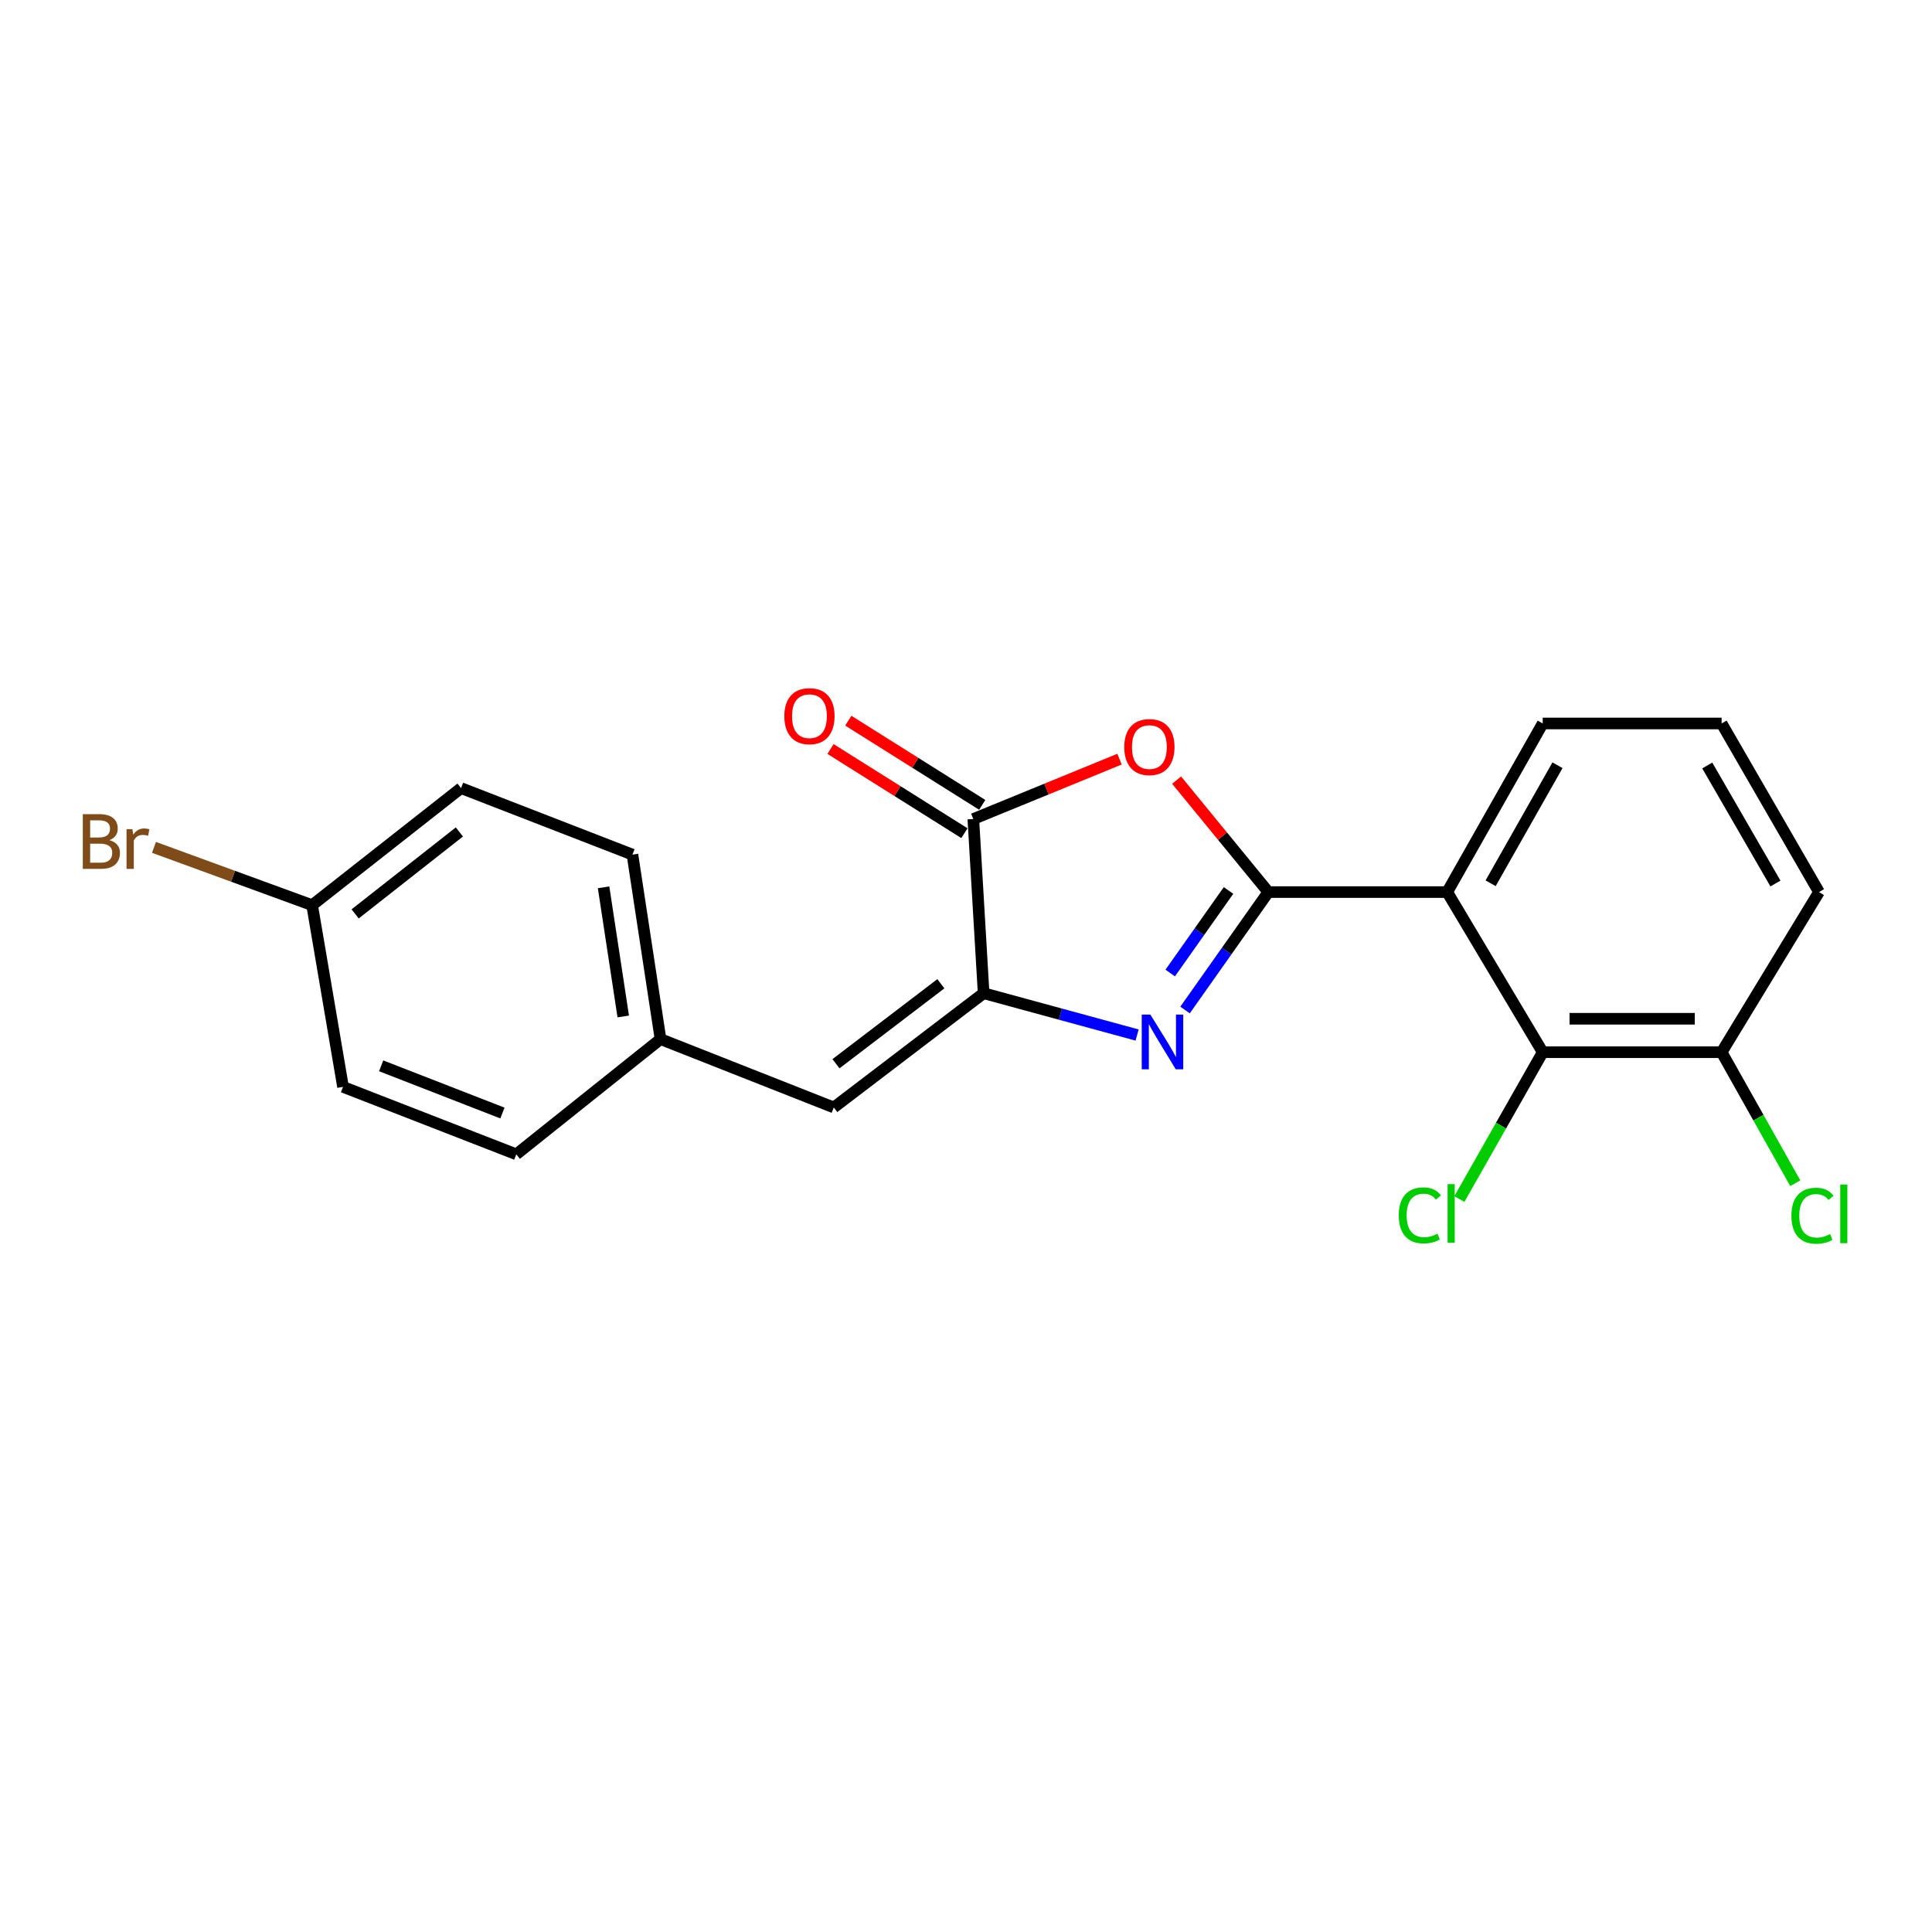<?xml version='1.0' encoding='iso-8859-1'?>
<svg version='1.1' baseProfile='full'
              xmlns='http://www.w3.org/2000/svg'
                      xmlns:rdkit='http://www.rdkit.org/xml'
                      xmlns:xlink='http://www.w3.org/1999/xlink'
                  xml:space='preserve'
width='1000px' height='1000px' viewBox='0 0 1000 1000'>
<!-- END OF HEADER -->
<rect style='opacity:1.0;fill:#FFFFFF;stroke:none' width='1000' height='1000' x='0' y='0'> </rect>
<path class='bond-1' d='M 588.563,535.732 L 548.841,524.908' style='fill:none;fill-rule:evenodd;stroke:#0000FF;stroke-width:6px;stroke-linecap:butt;stroke-linejoin:miter;stroke-opacity:1' />
<path class='bond-1' d='M 548.841,524.908 L 509.12,514.084' style='fill:none;fill-rule:evenodd;stroke:#000000;stroke-width:6px;stroke-linecap:butt;stroke-linejoin:miter;stroke-opacity:1' />
<path class='bond-22' d='M 613.378,522.778 L 634.932,492.256' style='fill:none;fill-rule:evenodd;stroke:#0000FF;stroke-width:6px;stroke-linecap:butt;stroke-linejoin:miter;stroke-opacity:1' />
<path class='bond-22' d='M 634.932,492.256 L 656.486,461.734' style='fill:none;fill-rule:evenodd;stroke:#000000;stroke-width:6px;stroke-linecap:butt;stroke-linejoin:miter;stroke-opacity:1' />
<path class='bond-22' d='M 605.702,503.635 L 620.79,482.269' style='fill:none;fill-rule:evenodd;stroke:#0000FF;stroke-width:6px;stroke-linecap:butt;stroke-linejoin:miter;stroke-opacity:1' />
<path class='bond-22' d='M 620.79,482.269 L 635.878,460.904' style='fill:none;fill-rule:evenodd;stroke:#000000;stroke-width:6px;stroke-linecap:butt;stroke-linejoin:miter;stroke-opacity:1' />
<path class='bond-2' d='M 656.486,461.734 L 632.745,432.76' style='fill:none;fill-rule:evenodd;stroke:#000000;stroke-width:6px;stroke-linecap:butt;stroke-linejoin:miter;stroke-opacity:1' />
<path class='bond-2' d='M 632.745,432.76 L 609.005,403.787' style='fill:none;fill-rule:evenodd;stroke:#FF0000;stroke-width:6px;stroke-linecap:butt;stroke-linejoin:miter;stroke-opacity:1' />
<path class='bond-5' d='M 656.486,461.734 L 749.068,461.734' style='fill:none;fill-rule:evenodd;stroke:#000000;stroke-width:6px;stroke-linecap:butt;stroke-linejoin:miter;stroke-opacity:1' />
<path class='bond-0' d='M 891.106,544.621 L 798.504,544.621' style='fill:none;fill-rule:evenodd;stroke:#000000;stroke-width:6px;stroke-linecap:butt;stroke-linejoin:miter;stroke-opacity:1' />
<path class='bond-0' d='M 877.215,527.309 L 812.394,527.309' style='fill:none;fill-rule:evenodd;stroke:#000000;stroke-width:6px;stroke-linecap:butt;stroke-linejoin:miter;stroke-opacity:1' />
<path class='bond-20' d='M 891.106,544.621 L 941.513,461.734' style='fill:none;fill-rule:evenodd;stroke:#000000;stroke-width:6px;stroke-linecap:butt;stroke-linejoin:miter;stroke-opacity:1' />
<path class='bond-23' d='M 891.106,544.621 L 910.168,578.524' style='fill:none;fill-rule:evenodd;stroke:#000000;stroke-width:6px;stroke-linecap:butt;stroke-linejoin:miter;stroke-opacity:1' />
<path class='bond-23' d='M 910.168,578.524 L 929.23,612.428' style='fill:none;fill-rule:evenodd;stroke:#00CC00;stroke-width:6px;stroke-linecap:butt;stroke-linejoin:miter;stroke-opacity:1' />
<path class='bond-3' d='M 509.12,514.084 L 503.791,423.925' style='fill:none;fill-rule:evenodd;stroke:#000000;stroke-width:6px;stroke-linecap:butt;stroke-linejoin:miter;stroke-opacity:1' />
<path class='bond-6' d='M 509.12,514.084 L 431.561,573.225' style='fill:none;fill-rule:evenodd;stroke:#000000;stroke-width:6px;stroke-linecap:butt;stroke-linejoin:miter;stroke-opacity:1' />
<path class='bond-6' d='M 486.988,509.188 L 432.697,550.587' style='fill:none;fill-rule:evenodd;stroke:#000000;stroke-width:6px;stroke-linecap:butt;stroke-linejoin:miter;stroke-opacity:1' />
<path class='bond-18' d='M 579.459,392.932 L 541.625,408.429' style='fill:none;fill-rule:evenodd;stroke:#FF0000;stroke-width:6px;stroke-linecap:butt;stroke-linejoin:miter;stroke-opacity:1' />
<path class='bond-18' d='M 541.625,408.429 L 503.791,423.925' style='fill:none;fill-rule:evenodd;stroke:#000000;stroke-width:6px;stroke-linecap:butt;stroke-linejoin:miter;stroke-opacity:1' />
<path class='bond-8' d='M 508.398,416.597 L 473.74,394.81' style='fill:none;fill-rule:evenodd;stroke:#000000;stroke-width:6px;stroke-linecap:butt;stroke-linejoin:miter;stroke-opacity:1' />
<path class='bond-8' d='M 473.74,394.81 L 439.082,373.022' style='fill:none;fill-rule:evenodd;stroke:#FF0000;stroke-width:6px;stroke-linecap:butt;stroke-linejoin:miter;stroke-opacity:1' />
<path class='bond-8' d='M 499.184,431.254 L 464.526,409.466' style='fill:none;fill-rule:evenodd;stroke:#000000;stroke-width:6px;stroke-linecap:butt;stroke-linejoin:miter;stroke-opacity:1' />
<path class='bond-8' d='M 464.526,409.466 L 429.868,387.679' style='fill:none;fill-rule:evenodd;stroke:#FF0000;stroke-width:6px;stroke-linecap:butt;stroke-linejoin:miter;stroke-opacity:1' />
<path class='bond-4' d='M 798.504,544.621 L 749.068,461.734' style='fill:none;fill-rule:evenodd;stroke:#000000;stroke-width:6px;stroke-linecap:butt;stroke-linejoin:miter;stroke-opacity:1' />
<path class='bond-21' d='M 798.504,544.621 L 776.935,582.619' style='fill:none;fill-rule:evenodd;stroke:#000000;stroke-width:6px;stroke-linecap:butt;stroke-linejoin:miter;stroke-opacity:1' />
<path class='bond-21' d='M 776.935,582.619 L 755.365,620.617' style='fill:none;fill-rule:evenodd;stroke:#00CC00;stroke-width:6px;stroke-linecap:butt;stroke-linejoin:miter;stroke-opacity:1' />
<path class='bond-9' d='M 749.068,461.734 L 798.504,374.47' style='fill:none;fill-rule:evenodd;stroke:#000000;stroke-width:6px;stroke-linecap:butt;stroke-linejoin:miter;stroke-opacity:1' />
<path class='bond-9' d='M 771.546,457.178 L 806.152,396.093' style='fill:none;fill-rule:evenodd;stroke:#000000;stroke-width:6px;stroke-linecap:butt;stroke-linejoin:miter;stroke-opacity:1' />
<path class='bond-11' d='M 431.561,573.225 L 341.883,537.84' style='fill:none;fill-rule:evenodd;stroke:#000000;stroke-width:6px;stroke-linecap:butt;stroke-linejoin:miter;stroke-opacity:1' />
<path class='bond-7' d='M 941.513,461.734 L 891.106,374.47' style='fill:none;fill-rule:evenodd;stroke:#000000;stroke-width:6px;stroke-linecap:butt;stroke-linejoin:miter;stroke-opacity:1' />
<path class='bond-7' d='M 918.961,457.304 L 883.676,396.219' style='fill:none;fill-rule:evenodd;stroke:#000000;stroke-width:6px;stroke-linecap:butt;stroke-linejoin:miter;stroke-opacity:1' />
<path class='bond-10' d='M 798.504,374.47 L 891.106,374.47' style='fill:none;fill-rule:evenodd;stroke:#000000;stroke-width:6px;stroke-linecap:butt;stroke-linejoin:miter;stroke-opacity:1' />
<path class='bond-14' d='M 341.883,537.84 L 267.229,597.472' style='fill:none;fill-rule:evenodd;stroke:#000000;stroke-width:6px;stroke-linecap:butt;stroke-linejoin:miter;stroke-opacity:1' />
<path class='bond-15' d='M 341.883,537.84 L 327.35,442.344' style='fill:none;fill-rule:evenodd;stroke:#000000;stroke-width:6px;stroke-linecap:butt;stroke-linejoin:miter;stroke-opacity:1' />
<path class='bond-15' d='M 322.588,526.12 L 312.415,459.273' style='fill:none;fill-rule:evenodd;stroke:#000000;stroke-width:6px;stroke-linecap:butt;stroke-linejoin:miter;stroke-opacity:1' />
<path class='bond-12' d='M 161.556,468.514 L 238.634,407.921' style='fill:none;fill-rule:evenodd;stroke:#000000;stroke-width:6px;stroke-linecap:butt;stroke-linejoin:miter;stroke-opacity:1' />
<path class='bond-12' d='M 183.817,473.036 L 237.772,430.62' style='fill:none;fill-rule:evenodd;stroke:#000000;stroke-width:6px;stroke-linecap:butt;stroke-linejoin:miter;stroke-opacity:1' />
<path class='bond-13' d='M 161.556,468.514 L 120.627,453.555' style='fill:none;fill-rule:evenodd;stroke:#000000;stroke-width:6px;stroke-linecap:butt;stroke-linejoin:miter;stroke-opacity:1' />
<path class='bond-13' d='M 120.627,453.555 L 79.698,438.597' style='fill:none;fill-rule:evenodd;stroke:#7F4C19;stroke-width:6px;stroke-linecap:butt;stroke-linejoin:miter;stroke-opacity:1' />
<path class='bond-19' d='M 161.556,468.514 L 177.551,562.568' style='fill:none;fill-rule:evenodd;stroke:#000000;stroke-width:6px;stroke-linecap:butt;stroke-linejoin:miter;stroke-opacity:1' />
<path class='bond-16' d='M 267.229,597.472 L 177.551,562.568' style='fill:none;fill-rule:evenodd;stroke:#000000;stroke-width:6px;stroke-linecap:butt;stroke-linejoin:miter;stroke-opacity:1' />
<path class='bond-16' d='M 260.056,576.103 L 197.282,551.67' style='fill:none;fill-rule:evenodd;stroke:#000000;stroke-width:6px;stroke-linecap:butt;stroke-linejoin:miter;stroke-opacity:1' />
<path class='bond-17' d='M 327.35,442.344 L 238.634,407.921' style='fill:none;fill-rule:evenodd;stroke:#000000;stroke-width:6px;stroke-linecap:butt;stroke-linejoin:miter;stroke-opacity:1' />
<path  class='atom-0' d='M 595.442 525.152
L 604.722 540.152
Q 605.642 541.632, 607.122 544.312
Q 608.602 546.992, 608.682 547.152
L 608.682 525.152
L 612.442 525.152
L 612.442 553.472
L 608.562 553.472
L 598.602 537.072
Q 597.442 535.152, 596.202 532.952
Q 595.002 530.752, 594.642 530.072
L 594.642 553.472
L 590.962 553.472
L 590.962 525.152
L 595.442 525.152
' fill='#0000FF'/>
<path  class='atom-4' d='M 581.921 386.678
Q 581.921 379.878, 585.281 376.078
Q 588.641 372.278, 594.921 372.278
Q 601.201 372.278, 604.561 376.078
Q 607.921 379.878, 607.921 386.678
Q 607.921 393.558, 604.521 397.478
Q 601.121 401.358, 594.921 401.358
Q 588.681 401.358, 585.281 397.478
Q 581.921 393.598, 581.921 386.678
M 594.921 398.158
Q 599.241 398.158, 601.561 395.278
Q 603.921 392.358, 603.921 386.678
Q 603.921 381.118, 601.561 378.318
Q 599.241 375.478, 594.921 375.478
Q 590.601 375.478, 588.241 378.278
Q 585.921 381.078, 585.921 386.678
Q 585.921 392.398, 588.241 395.278
Q 590.601 398.158, 594.921 398.158
' fill='#FF0000'/>
<path  class='atom-10' d='M 405.971 370.684
Q 405.971 363.884, 409.331 360.084
Q 412.691 356.284, 418.971 356.284
Q 425.251 356.284, 428.611 360.084
Q 431.971 363.884, 431.971 370.684
Q 431.971 377.564, 428.571 381.484
Q 425.171 385.364, 418.971 385.364
Q 412.731 385.364, 409.331 381.484
Q 405.971 377.604, 405.971 370.684
M 418.971 382.164
Q 423.291 382.164, 425.611 379.284
Q 427.971 376.364, 427.971 370.684
Q 427.971 365.124, 425.611 362.324
Q 423.291 359.484, 418.971 359.484
Q 414.651 359.484, 412.291 362.284
Q 409.971 365.084, 409.971 370.684
Q 409.971 376.404, 412.291 379.284
Q 414.651 382.164, 418.971 382.164
' fill='#FF0000'/>
<path  class='atom-15' d='M 56.618 434.843
Q 59.338 435.603, 60.698 437.283
Q 62.098 438.923, 62.098 441.363
Q 62.098 445.283, 59.578 447.523
Q 57.098 449.723, 52.378 449.723
L 42.858 449.723
L 42.858 421.403
L 51.218 421.403
Q 56.058 421.403, 58.498 423.363
Q 60.938 425.323, 60.938 428.923
Q 60.938 433.203, 56.618 434.843
M 46.658 424.603
L 46.658 433.483
L 51.218 433.483
Q 54.018 433.483, 55.458 432.363
Q 56.938 431.203, 56.938 428.923
Q 56.938 424.603, 51.218 424.603
L 46.658 424.603
M 52.378 446.523
Q 55.138 446.523, 56.618 445.203
Q 58.098 443.883, 58.098 441.363
Q 58.098 439.043, 56.458 437.883
Q 54.858 436.683, 51.778 436.683
L 46.658 436.683
L 46.658 446.523
L 52.378 446.523
' fill='#7F4C19'/>
<path  class='atom-15' d='M 68.538 429.163
L 68.978 432.003
Q 71.138 428.803, 74.658 428.803
Q 75.778 428.803, 77.298 429.203
L 76.698 432.563
Q 74.978 432.163, 74.018 432.163
Q 72.338 432.163, 71.218 432.843
Q 70.138 433.483, 69.258 435.043
L 69.258 449.723
L 65.498 449.723
L 65.498 429.163
L 68.538 429.163
' fill='#7F4C19'/>
<path  class='atom-20' d='M 724.006 629.065
Q 724.006 622.025, 727.286 618.345
Q 730.606 614.625, 736.886 614.625
Q 742.726 614.625, 745.846 618.745
L 743.206 620.905
Q 740.926 617.905, 736.886 617.905
Q 732.606 617.905, 730.326 620.785
Q 728.086 623.625, 728.086 629.065
Q 728.086 634.665, 730.406 637.545
Q 732.766 640.425, 737.326 640.425
Q 740.446 640.425, 744.086 638.545
L 745.206 641.545
Q 743.726 642.505, 741.486 643.065
Q 739.246 643.625, 736.766 643.625
Q 730.606 643.625, 727.286 639.865
Q 724.006 636.105, 724.006 629.065
' fill='#00CC00'/>
<path  class='atom-20' d='M 749.286 612.905
L 752.966 612.905
L 752.966 643.265
L 749.286 643.265
L 749.286 612.905
' fill='#00CC00'/>
<path  class='atom-21' d='M 927.227 629.267
Q 927.227 622.227, 930.507 618.547
Q 933.827 614.827, 940.107 614.827
Q 945.947 614.827, 949.067 618.947
L 946.427 621.107
Q 944.147 618.107, 940.107 618.107
Q 935.827 618.107, 933.547 620.987
Q 931.307 623.827, 931.307 629.267
Q 931.307 634.867, 933.627 637.747
Q 935.987 640.627, 940.547 640.627
Q 943.667 640.627, 947.307 638.747
L 948.427 641.747
Q 946.947 642.707, 944.707 643.267
Q 942.467 643.827, 939.987 643.827
Q 933.827 643.827, 930.507 640.067
Q 927.227 636.307, 927.227 629.267
' fill='#00CC00'/>
<path  class='atom-21' d='M 952.507 613.107
L 956.187 613.107
L 956.187 643.467
L 952.507 643.467
L 952.507 613.107
' fill='#00CC00'/>
</svg>
